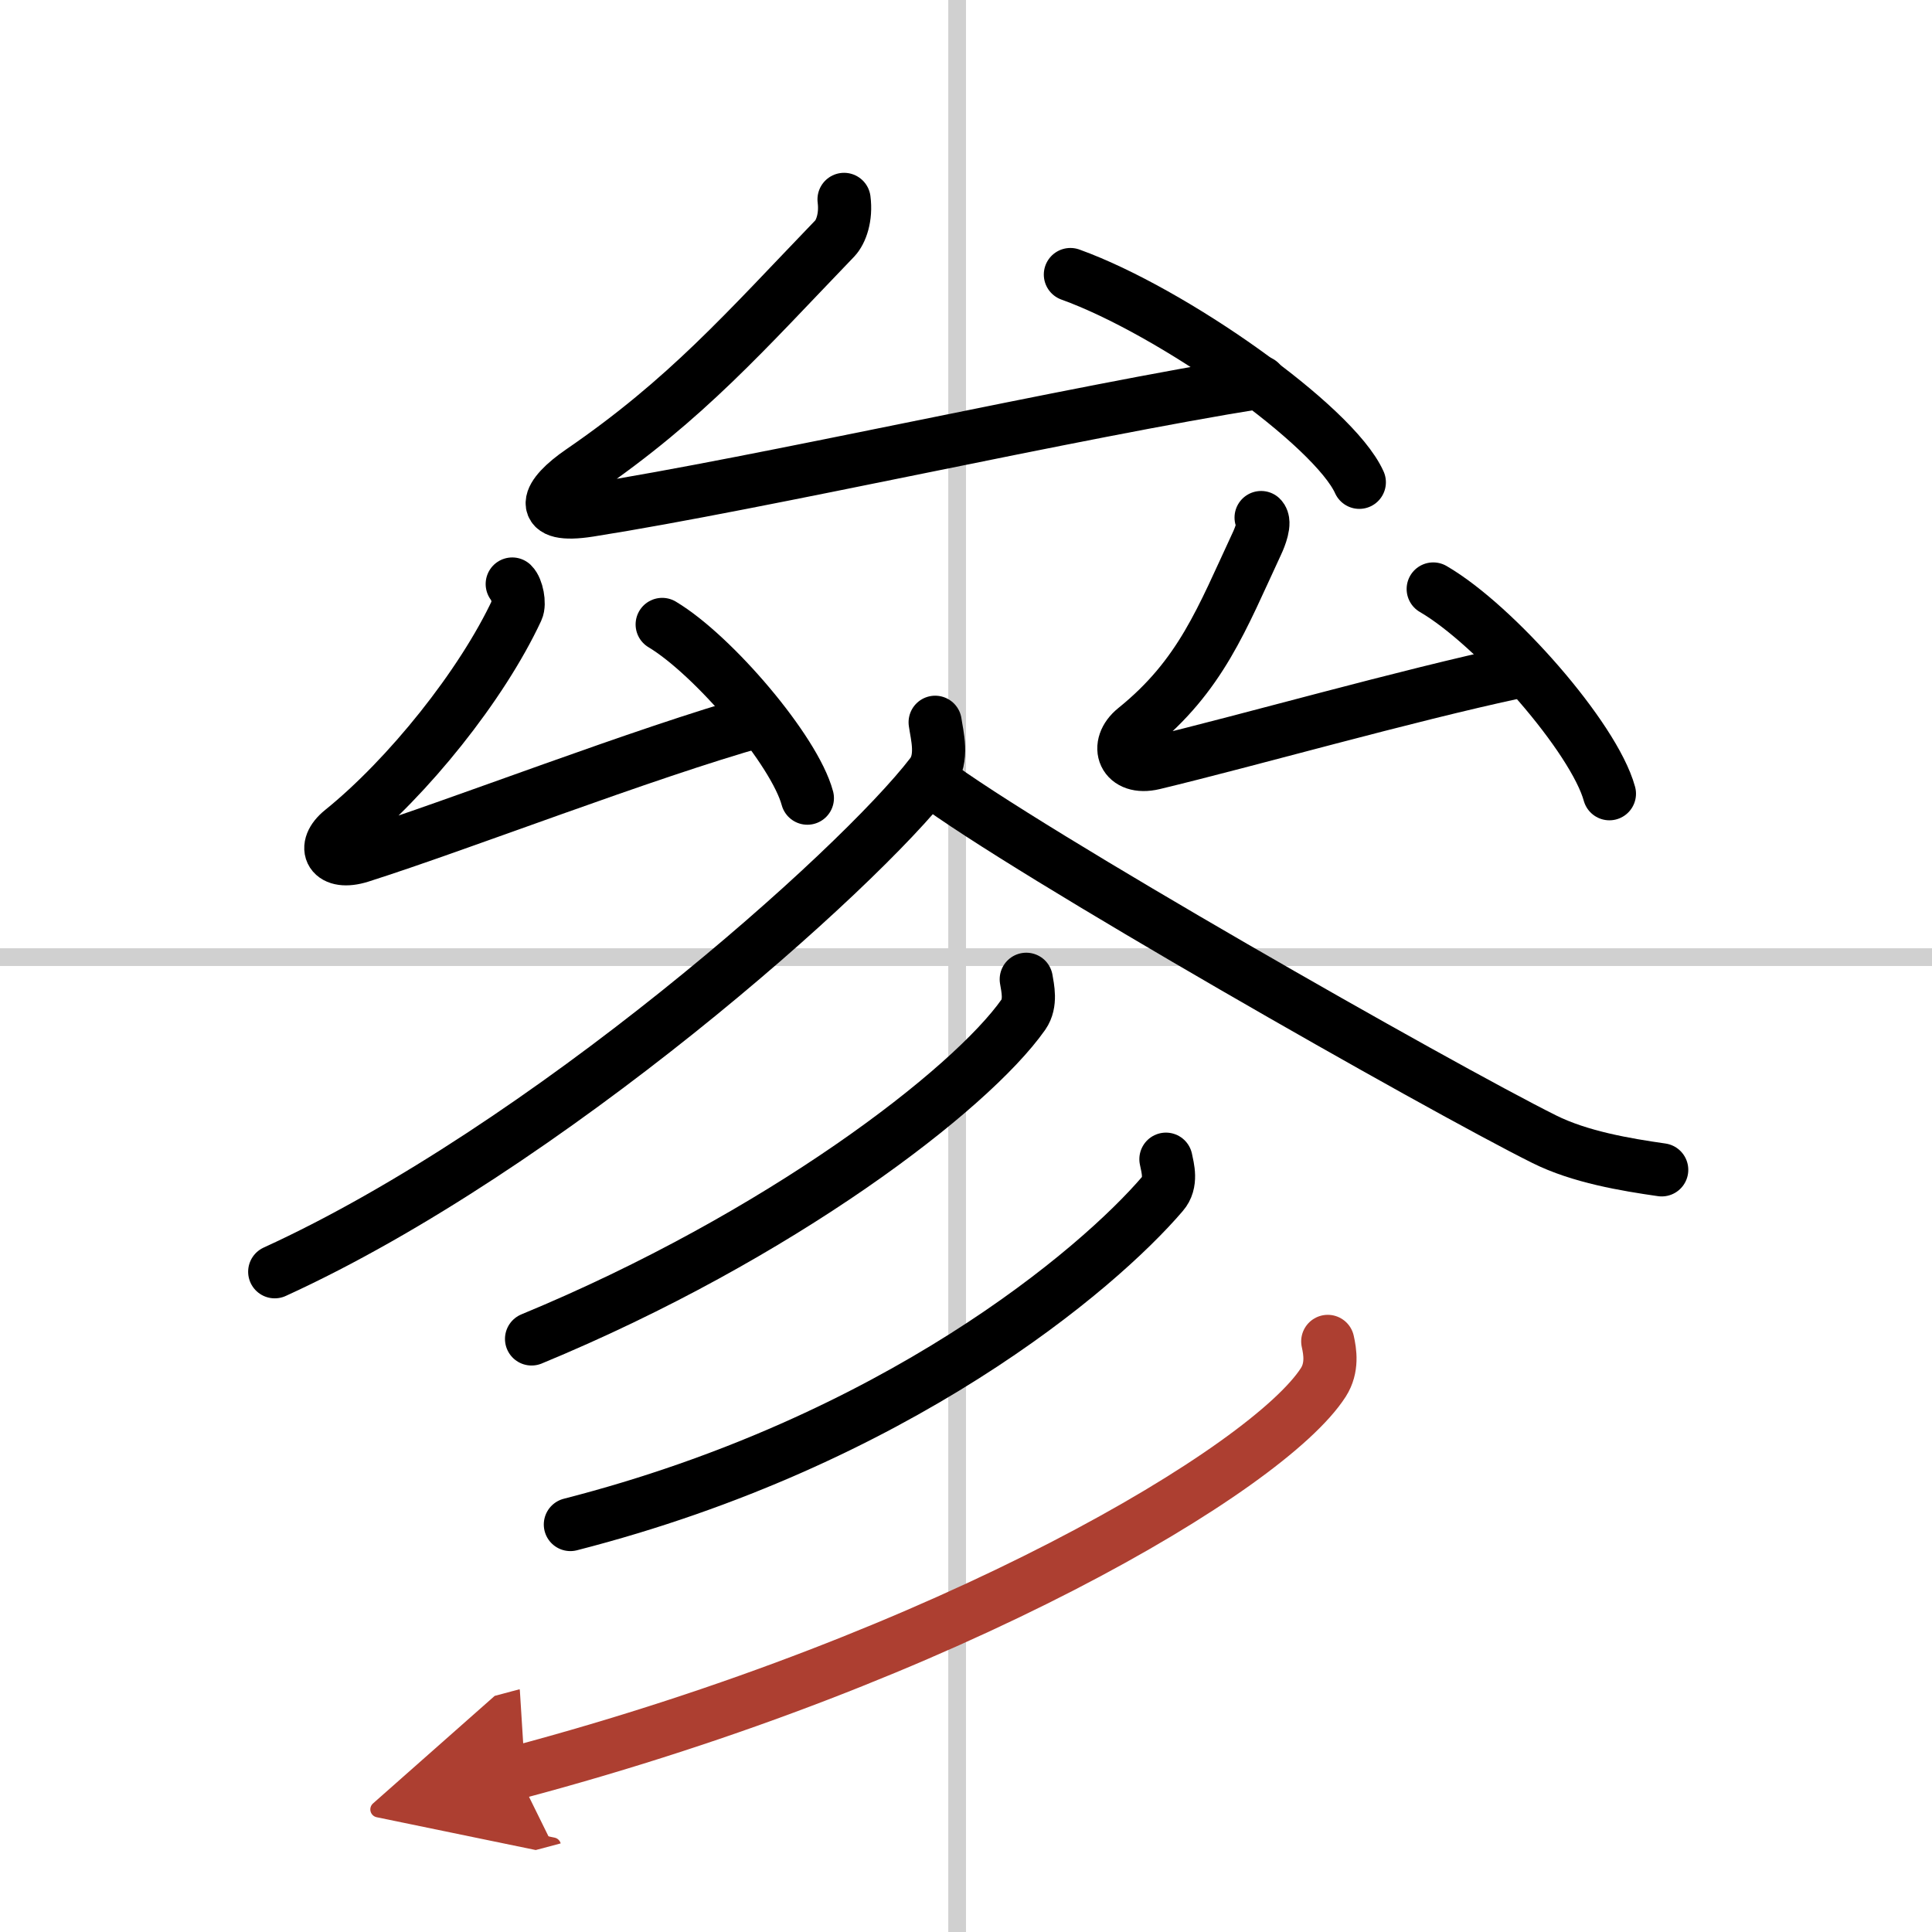 <svg width="400" height="400" viewBox="0 0 109 109" xmlns="http://www.w3.org/2000/svg"><defs><marker id="a" markerWidth="4" orient="auto" refX="1" refY="5" viewBox="0 0 10 10"><polyline points="0 0 10 5 0 10 1 5" fill="#ad3f31" stroke="#ad3f31"/></marker></defs><g fill="none" stroke="#000" stroke-linecap="round" stroke-linejoin="round" stroke-width="3"><rect width="100%" height="100%" fill="#fff" stroke="#fff"/><line x1="54" x2="54" y2="109" stroke="#d0d0d0" stroke-width="1"/><line x2="109" y1="54" y2="54" stroke="#d0d0d0" stroke-width="1"/><path d="m47.62 11.25c0.13 1-0.17 1.83-0.52 2.2-5.1 5.3-8.35 9.05-14.31 13.14-1.97 1.35-2.54 2.67 0.45 2.2 9.76-1.54 27.26-5.54 37.85-7.23"/><path d="m60.39 15.49c5.75 2.07 14.86 8.51 16.3 11.72"/><path d="m28.9 32.95c0.27 0.26 0.43 1.11 0.27 1.45-1.99 4.27-6.16 9.46-9.88 12.46-1.18 0.95-0.61 1.97 1.04 1.45 5.66-1.8 15.91-5.8 22.52-7.66"/><path d="m37.36 35.23c2.89 1.73 7.47 7.11 8.19 9.8"/><path d="m71.15 29.2c0.27 0.26-0.07 1.11-0.23 1.45-1.99 4.27-3.16 7.46-6.88 10.46-1.18 0.95-0.64 2.35 1.04 1.95 5.41-1.3 14.16-3.8 20.53-5.16"/><path d="m80.86 33.23c3.51 2.04 9.07 8.38 9.94 11.55"/><path d="M52.76,40.75c0.1,0.73,0.48,2.03-0.21,2.93C48.4,49.1,30.8,64.76,15.5,71.75"/><path d="m52.5 44c5.4 4.06 28.66 17.3 34.62 20.27 2.02 1.01 4.61 1.44 6.63 1.73"/><path d="m57.9 55.25c0.08 0.49 0.29 1.34-0.16 1.99-2.98 4.24-13.74 12.51-27.75 18.3"/><path d="m65.78 65.4c0.1 0.49 0.35 1.33-0.19 1.95-3.64 4.26-15.04 13.95-33.41 18.66"/><path d="m74.91 75.68c0.13 0.58 0.28 1.48-0.25 2.31-3.12 4.85-21 15.49-45.49 22.01" marker-end="url(#a)" stroke="#ad3f31"/></g></svg>
